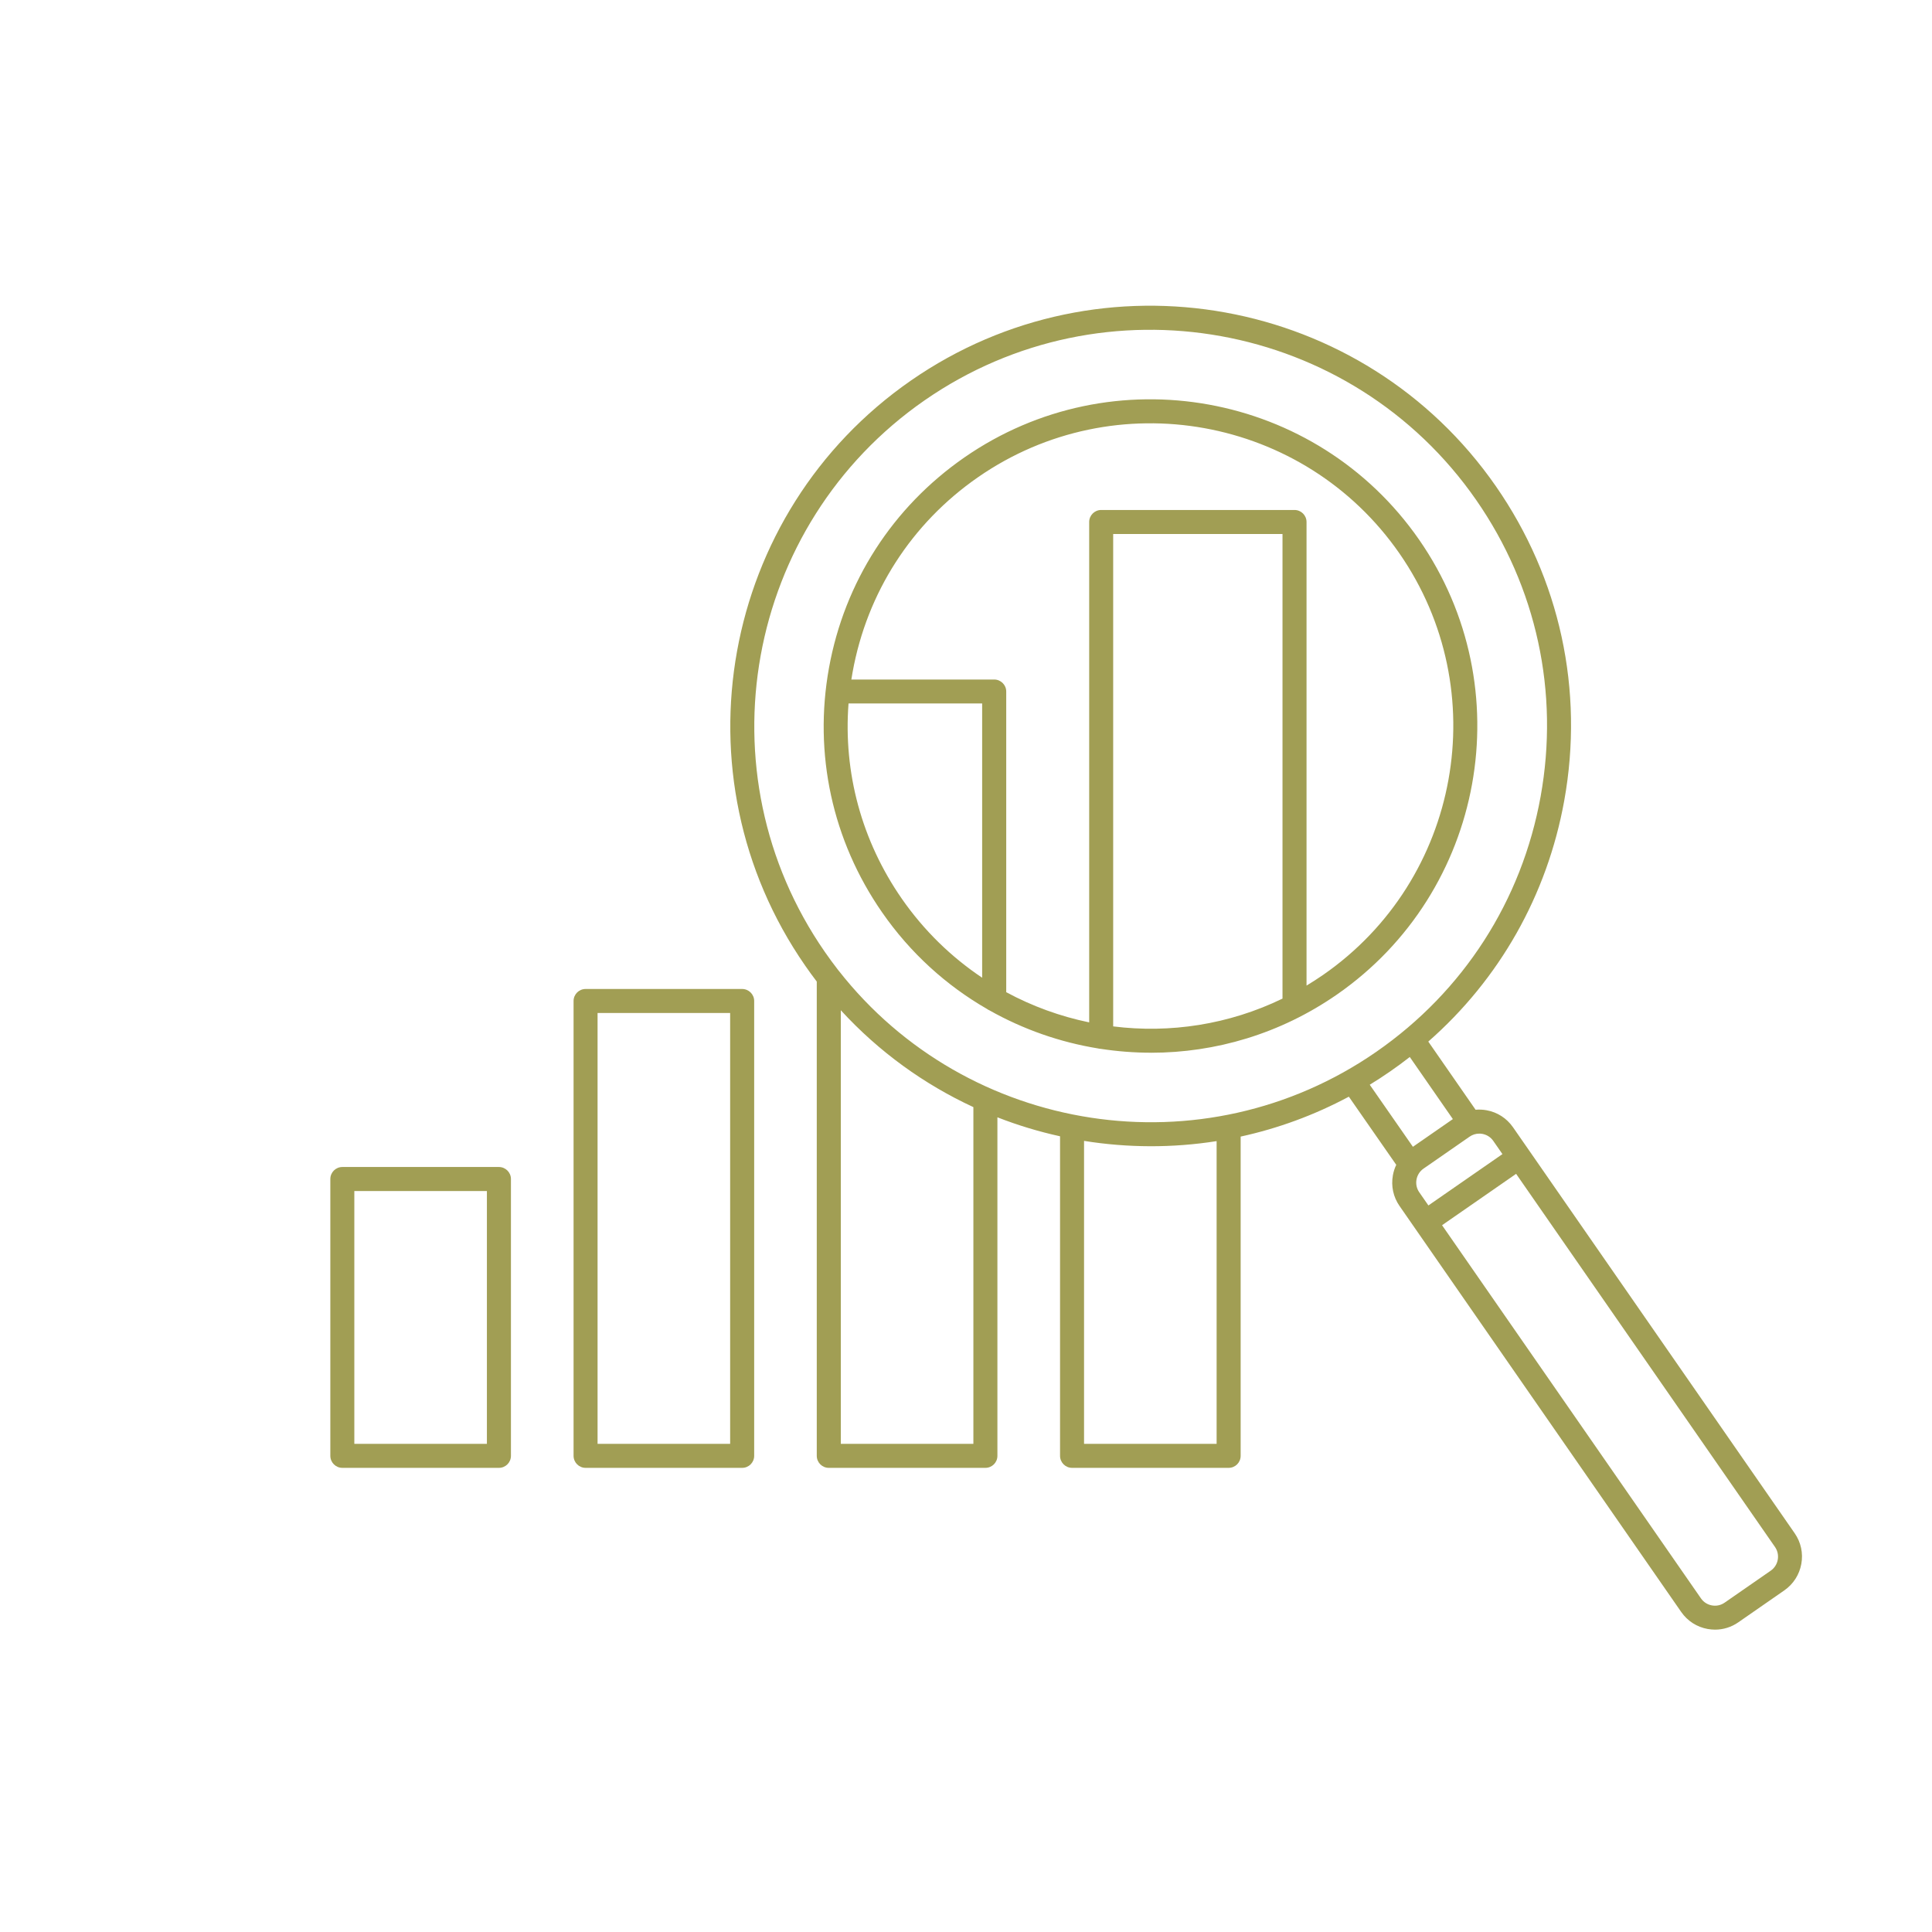 <?xml version="1.0" encoding="UTF-8"?>
<svg id="Ebene_1" xmlns="http://www.w3.org/2000/svg" viewBox="0 0 500 500">
    <defs>
        <style>
            .cls-1{clip-path:url(#clippath);}.cls-2{fill:none;}.cls-2,.cls-3{stroke-width:0px;}.cls-3{fill:#a19e54;}
        </style>
        <clipPath id="clippath">
            <rect class="cls-2" x="85.49" y="79.13" width="380.88" height="342.62"/>
        </clipPath>
    </defs>
    <g class="cls-1">
        <path class="cls-3"
              d="M219.6,182.05c-1.37,17.89,3.4,35.57,13.77,50.51,5.77,8.31,12.87,15.16,20.81,20.47v-70.98h-34.59ZM260.4,256.77c6.77,3.66,14.01,6.28,21.48,7.82v-129.5c0-1.71,1.39-3.11,3.11-3.11h50.03c1.71,0,3.11,1.39,3.11,3.11v119.98c1.46-.88,2.9-1.81,4.32-2.79,35.5-24.63,44.34-73.56,19.72-109.06-24.64-35.51-73.56-44.35-109.07-19.71-17.2,11.93-28.72,29.85-32.45,50.45-.11.63-.22,1.26-.32,1.9h36.97c1.71,0,3.11,1.39,3.11,3.1v77.82ZM288.09,265.63c14.69,1.84,29.92-.45,43.82-7.19v-120.24h-43.82v127.42ZM297.89,272.44c-4.37,0-8.73-.34-13.03-1-.25-.01-.49-.05-.72-.11-9.8-1.6-19.31-4.91-28.05-9.84-.23-.09-.44-.22-.63-.36-10.49-6.04-19.84-14.43-27.18-25.02-12.88-18.56-17.76-41.03-13.74-63.26,4.02-22.23,16.46-41.57,35.02-54.45,38.32-26.59,91.12-17.04,117.71,21.28,26.58,38.32,17.04,91.12-21.28,117.71-14.67,10.18-31.46,15.06-48.09,15.06M91.7,373.67h34.31v-65.43h-34.31v65.43ZM129.12,379.88h-40.52c-1.71,0-3.11-1.39-3.11-3.11v-71.64c0-1.72,1.39-3.11,3.11-3.11h40.52c1.71,0,3.11,1.39,3.11,3.11v71.64c0,1.72-1.39,3.11-3.11,3.11M154.65,373.67h34.31v-111.51h-34.31v111.51ZM192.07,379.88h-40.52c-1.71,0-3.11-1.39-3.11-3.11v-117.72c0-1.71,1.39-3.1,3.11-3.1h40.52c1.71,0,3.11,1.39,3.11,3.1v117.72c0,1.72-1.39,3.11-3.11,3.11M217.06,251.22c33.22,42.39,94.37,52.04,139.18,20.95,22.51-15.62,37.6-39.07,42.47-66.03s-1.04-54.21-16.66-76.72c-32.25-46.47-96.29-58.05-142.77-25.81-46.47,32.25-58.05,96.29-25.8,142.76,1.08,1.55,2.19,3.07,3.34,4.55.09.1.17.2.24.31M354.49,280.73l11.17,16.06,10.34-7.17-11.15-16.07c-1.65,1.29-3.33,2.53-5.07,3.73-1.74,1.21-3.51,2.36-5.29,3.45M382.83,293.38c-.89,0-1.76.27-2.5.79l-11.91,8.26c-.97.67-1.62,1.68-1.83,2.84-.21,1.16.04,2.33.72,3.3l2.36,3.4,19.16-13.29-2.36-3.4c-.67-.97-1.68-1.62-2.84-1.83-.27-.05-.53-.07-.79-.07M217.6,373.67h34.31v-87.15c-12.73-5.89-24.44-14.3-34.31-25.07v112.22ZM280.55,373.67h34.31v-78.35c-11.42,1.8-23.02,1.75-34.31-.06v78.41ZM373.2,317.08l67,96.57c.67.97,1.68,1.62,2.84,1.83,1.16.21,2.33-.04,3.3-.72l11.91-8.26c.97-.67,1.62-1.68,1.83-2.84.21-1.16-.04-2.33-.71-3.3l-67-96.57-19.16,13.29ZM443.86,421.75c-.63,0-1.27-.06-1.91-.17-2.8-.5-5.23-2.07-6.85-4.4l-72.9-105.07c-1.62-2.33-2.23-5.15-1.72-7.95.17-.95.46-1.85.87-2.7l-12.27-17.64c-8.98,4.81-18.4,8.23-28,10.33v82.62c0,1.72-1.39,3.11-3.11,3.11h-40.52c-1.71,0-3.11-1.39-3.11-3.11v-82.7c-5.51-1.21-10.94-2.85-16.21-4.91v87.61c0,1.72-1.39,3.11-3.11,3.11h-40.53c-1.71,0-3.11-1.39-3.11-3.11v-122.74c-1.03-1.35-2.04-2.73-3.01-4.14-34.19-49.29-21.92-117.21,27.37-151.4,49.29-34.2,117.21-21.91,151.41,27.37,16.57,23.88,22.84,52.77,17.67,81.37-4.42,24.45-16.76,46.18-35.18,62.33l12.24,17.64c.93-.08,1.89-.04,2.83.13,2.8.5,5.23,2.07,6.85,4.4l4.05,5.83s.06.08.08.11c.03.04.05.08.08.12l68.69,99.01c1.62,2.33,2.23,5.15,1.72,7.95-.51,2.79-2.07,5.22-4.4,6.84l-11.9,8.26c-1.79,1.25-3.89,1.9-6.03,1.9"/>
    </g>
</svg>